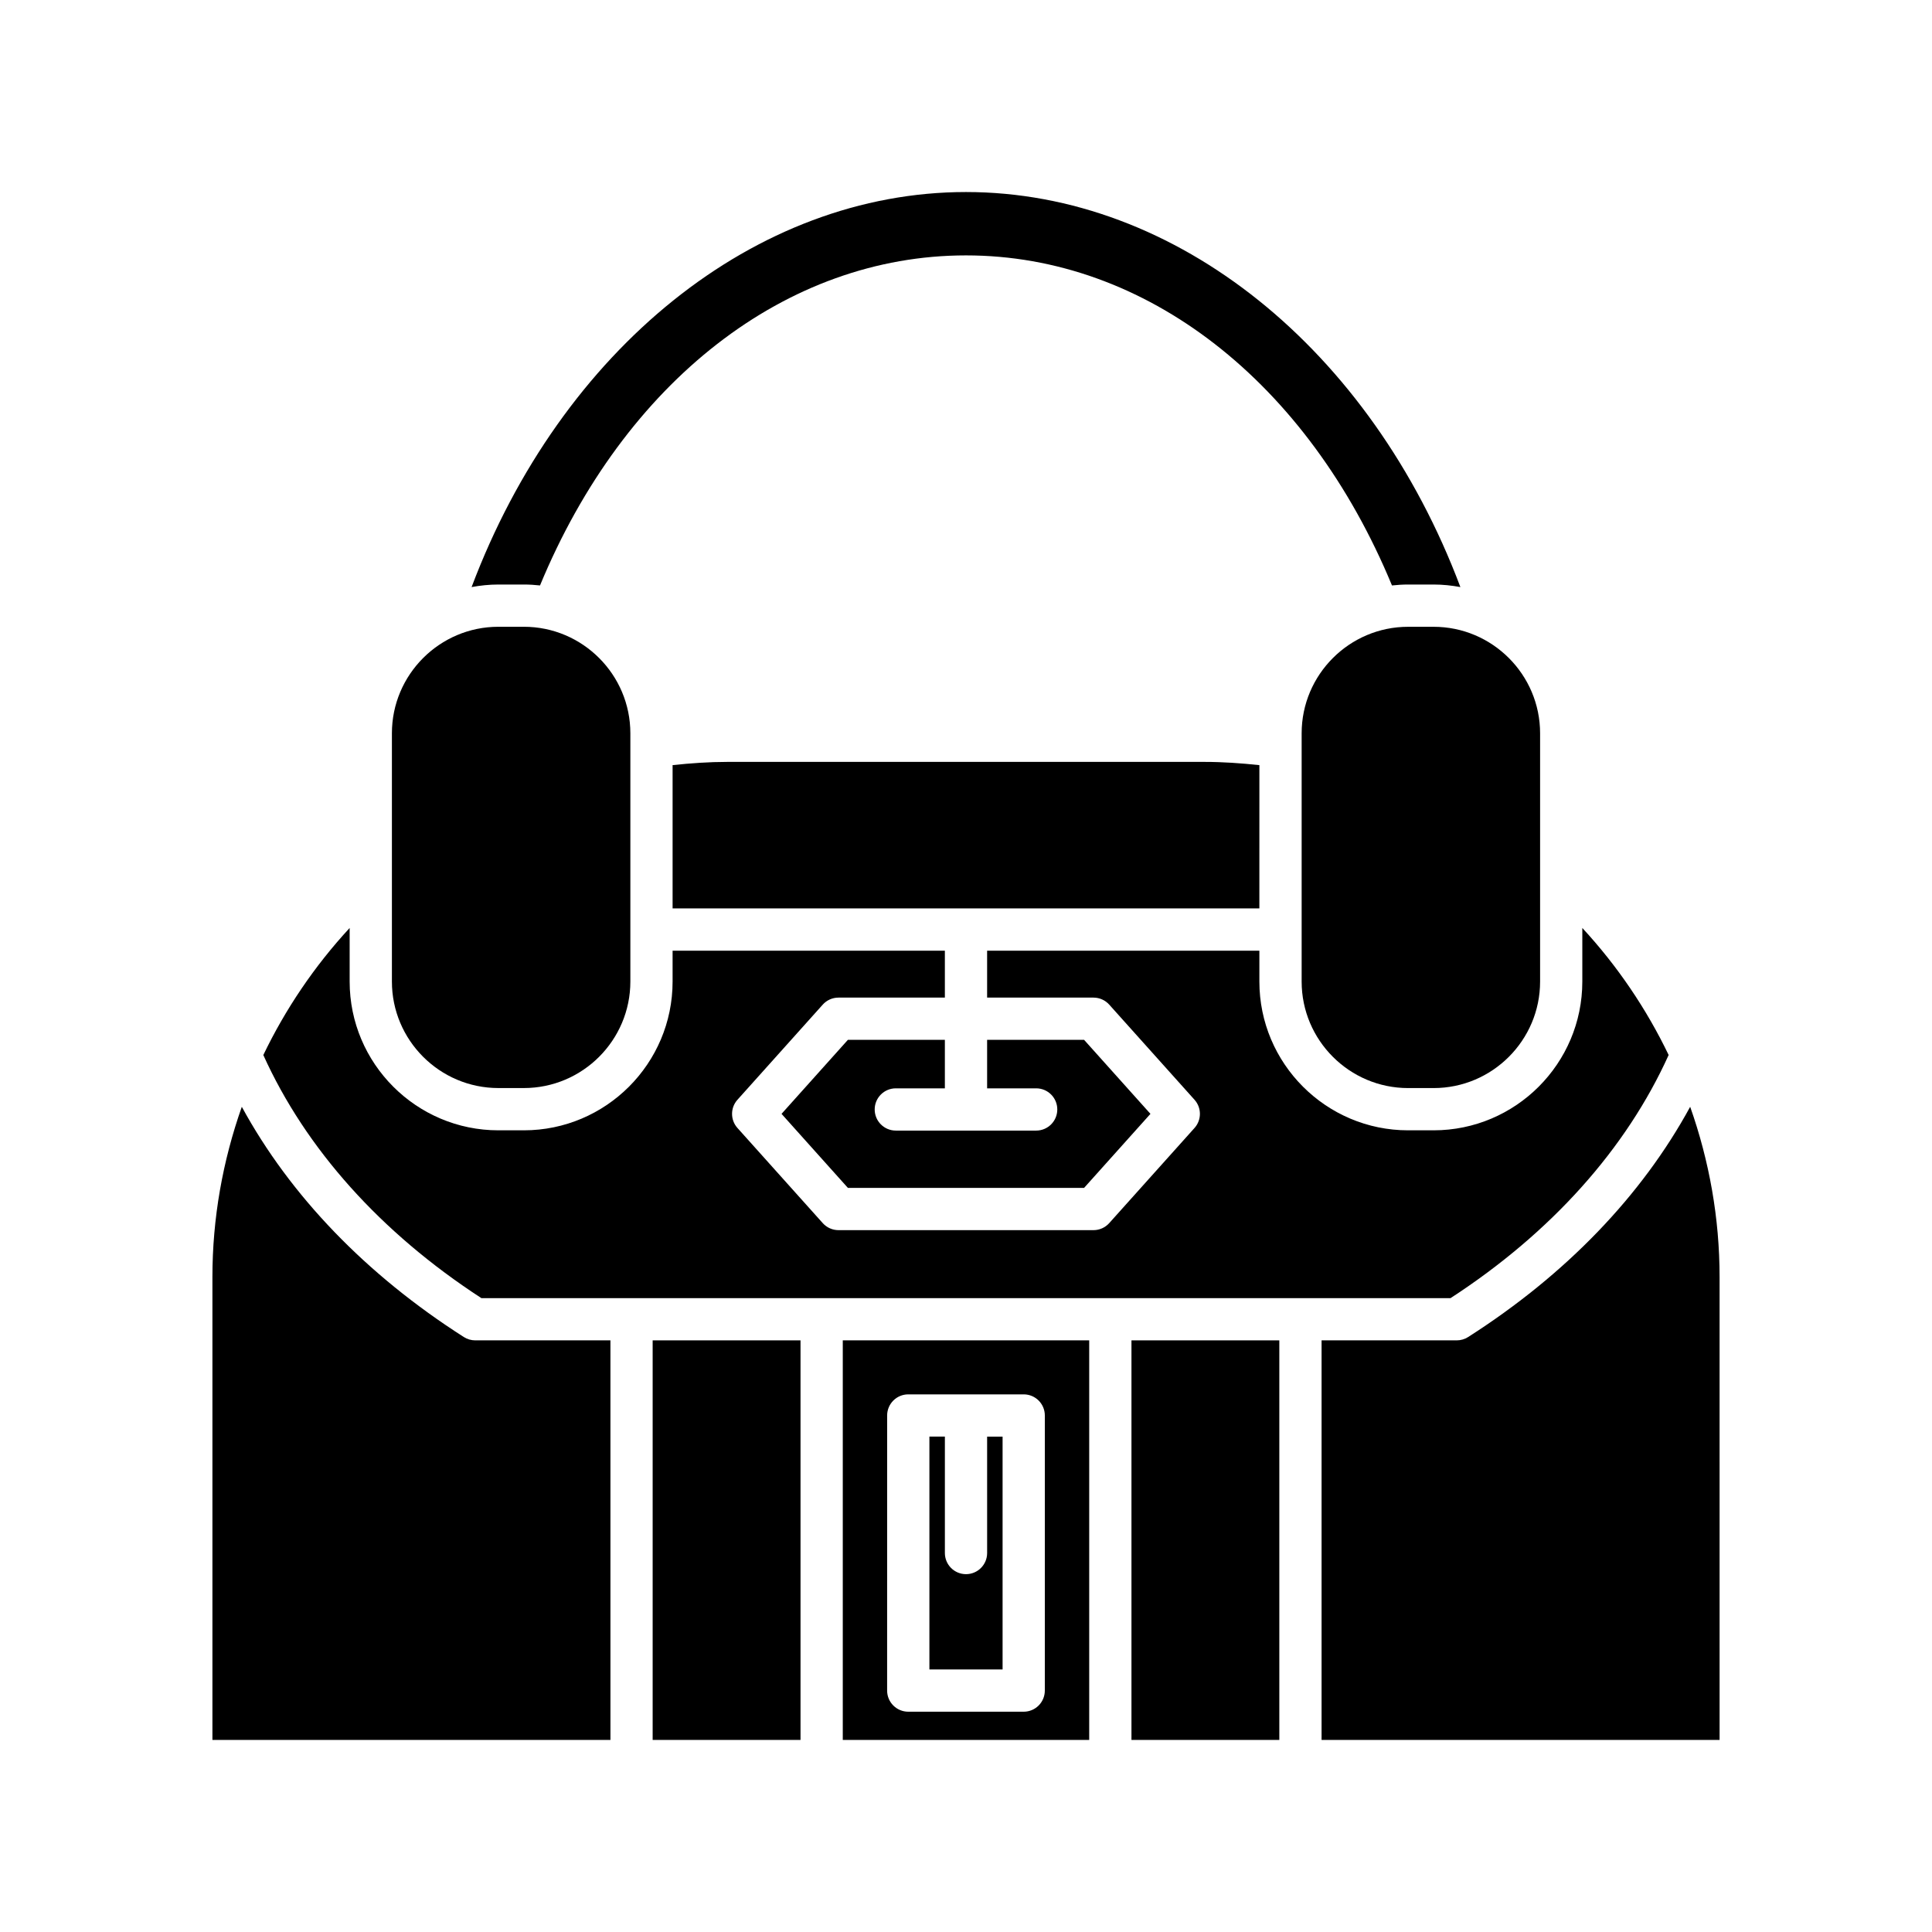 <?xml version="1.0" encoding="UTF-8"?>
<!-- Uploaded to: ICON Repo, www.svgrepo.com, Generator: ICON Repo Mixer Tools -->
<svg fill="#000000" width="800px" height="800px" version="1.1" viewBox="144 144 512 512" xmlns="http://www.w3.org/2000/svg">
 <g>
  <path d="m517.18 432.35h6.731c15.562 0 28.23-12.664 28.23-28.23v-65.781c0-15.566-12.668-28.234-28.23-28.234h-6.731c-15.562 0-28.23 12.668-28.23 28.234v65.781c0 15.566 12.668 28.23 28.23 28.23z"/>
  <path d="m381.4 432.42h13v-12.852h-25.699l-17.586 19.617 17.586 19.617h62.594l17.586-19.617-17.586-19.617h-25.699v12.852h13c3.094 0 5.598 2.508 5.598 5.598s-2.504 5.598-5.598 5.598h-37.195c-3.094 0-5.598-2.508-5.598-5.598s2.504-5.598 5.598-5.598z"/>
  <path d="m477.75 346.77c-4.812-0.512-9.66-0.859-14.508-0.859h-126.49c-4.848 0-9.695 0.344-14.508 0.855v37.973h155.5z"/>
  <path d="m512.89 299.15c1.41-0.152 2.84-0.246 4.289-0.246h6.731c2.43 0 4.801 0.254 7.109 0.676-23.742-63.047-75.223-104.69-131.02-104.69-55.797 0-107.28 41.641-131.02 104.69 2.309-0.422 4.68-0.676 7.109-0.676h6.731c1.449 0 2.879 0.09 4.289 0.246 22.367-54.043 65.242-87.469 112.89-87.469 47.645 0 90.52 33.426 112.89 87.465z"/>
  <path d="m276.09 310.1c-15.562 0-28.23 12.668-28.23 28.234v65.781c0 15.566 12.668 28.23 28.23 28.23h6.731c15.562 0 28.23-12.664 28.23-28.23v-65.781c0-15.566-12.668-28.234-28.23-28.234z"/>
  <path d="m586.21 423.59c-5.871-12.207-13.551-23.574-22.879-33.668v14.199c0 21.738-17.684 39.426-39.426 39.426h-6.731c-21.742 0-39.426-17.688-39.426-39.426v-8.176h-72.152v12.43h28.195c1.59 0 3.106 0.68 4.164 1.859l22.605 25.215c1.906 2.125 1.906 5.348 0 7.473l-22.605 25.215c-1.062 1.184-2.574 1.863-4.164 1.863h-67.59c-1.59 0-3.106-0.68-4.164-1.863l-22.605-25.215c-1.906-2.125-1.906-5.348 0-7.473l22.605-25.215c1.059-1.184 2.574-1.859 4.164-1.859h28.199v-12.43h-72.156v8.176c0 21.738-17.684 39.426-39.426 39.426h-6.731c-21.742 0-39.426-17.688-39.426-39.426v-14.199c-9.328 10.094-17.008 21.465-22.879 33.672 11.23 24.84 31.094 47.066 57.793 64.426h256.83c26.707-17.363 46.574-39.59 57.801-64.43z"/>
  <path d="m305.77 499.21h-35.832c-1.066 0-2.109-0.305-3.012-0.879-25.93-16.555-46.027-37.48-58.844-61.016-5.074 14.363-7.789 29.582-7.789 45.066v122.72h105.48z"/>
  <path d="m316.96 499.21h39.184v105.89h-39.184z"/>
  <path d="m443.85 499.21h39.184v105.89h-39.184z"/>
  <path d="m533.07 498.33c-0.902 0.574-1.945 0.879-3.012 0.879h-35.828v105.89h105.48l-0.004-122.72c0-15.488-2.715-30.707-7.793-45.07-12.812 23.531-32.91 44.461-58.844 61.02z"/>
  <path d="m432.65 499.21h-65.305v105.89h65.305zm-11.762 92.812c0 3.09-2.504 5.598-5.598 5.598h-30.594c-3.094 0-5.598-2.508-5.598-5.598l0.004-72.902c0-3.09 2.504-5.598 5.598-5.598h30.594c3.094 0 5.598 2.508 5.598 5.598z"/>
  <path d="m405.6 555.57c0 3.09-2.504 5.598-5.598 5.598s-5.598-2.508-5.598-5.598v-30.855h-4.102v61.703h19.395v-61.699h-4.098z"/>
 </g>
</svg>